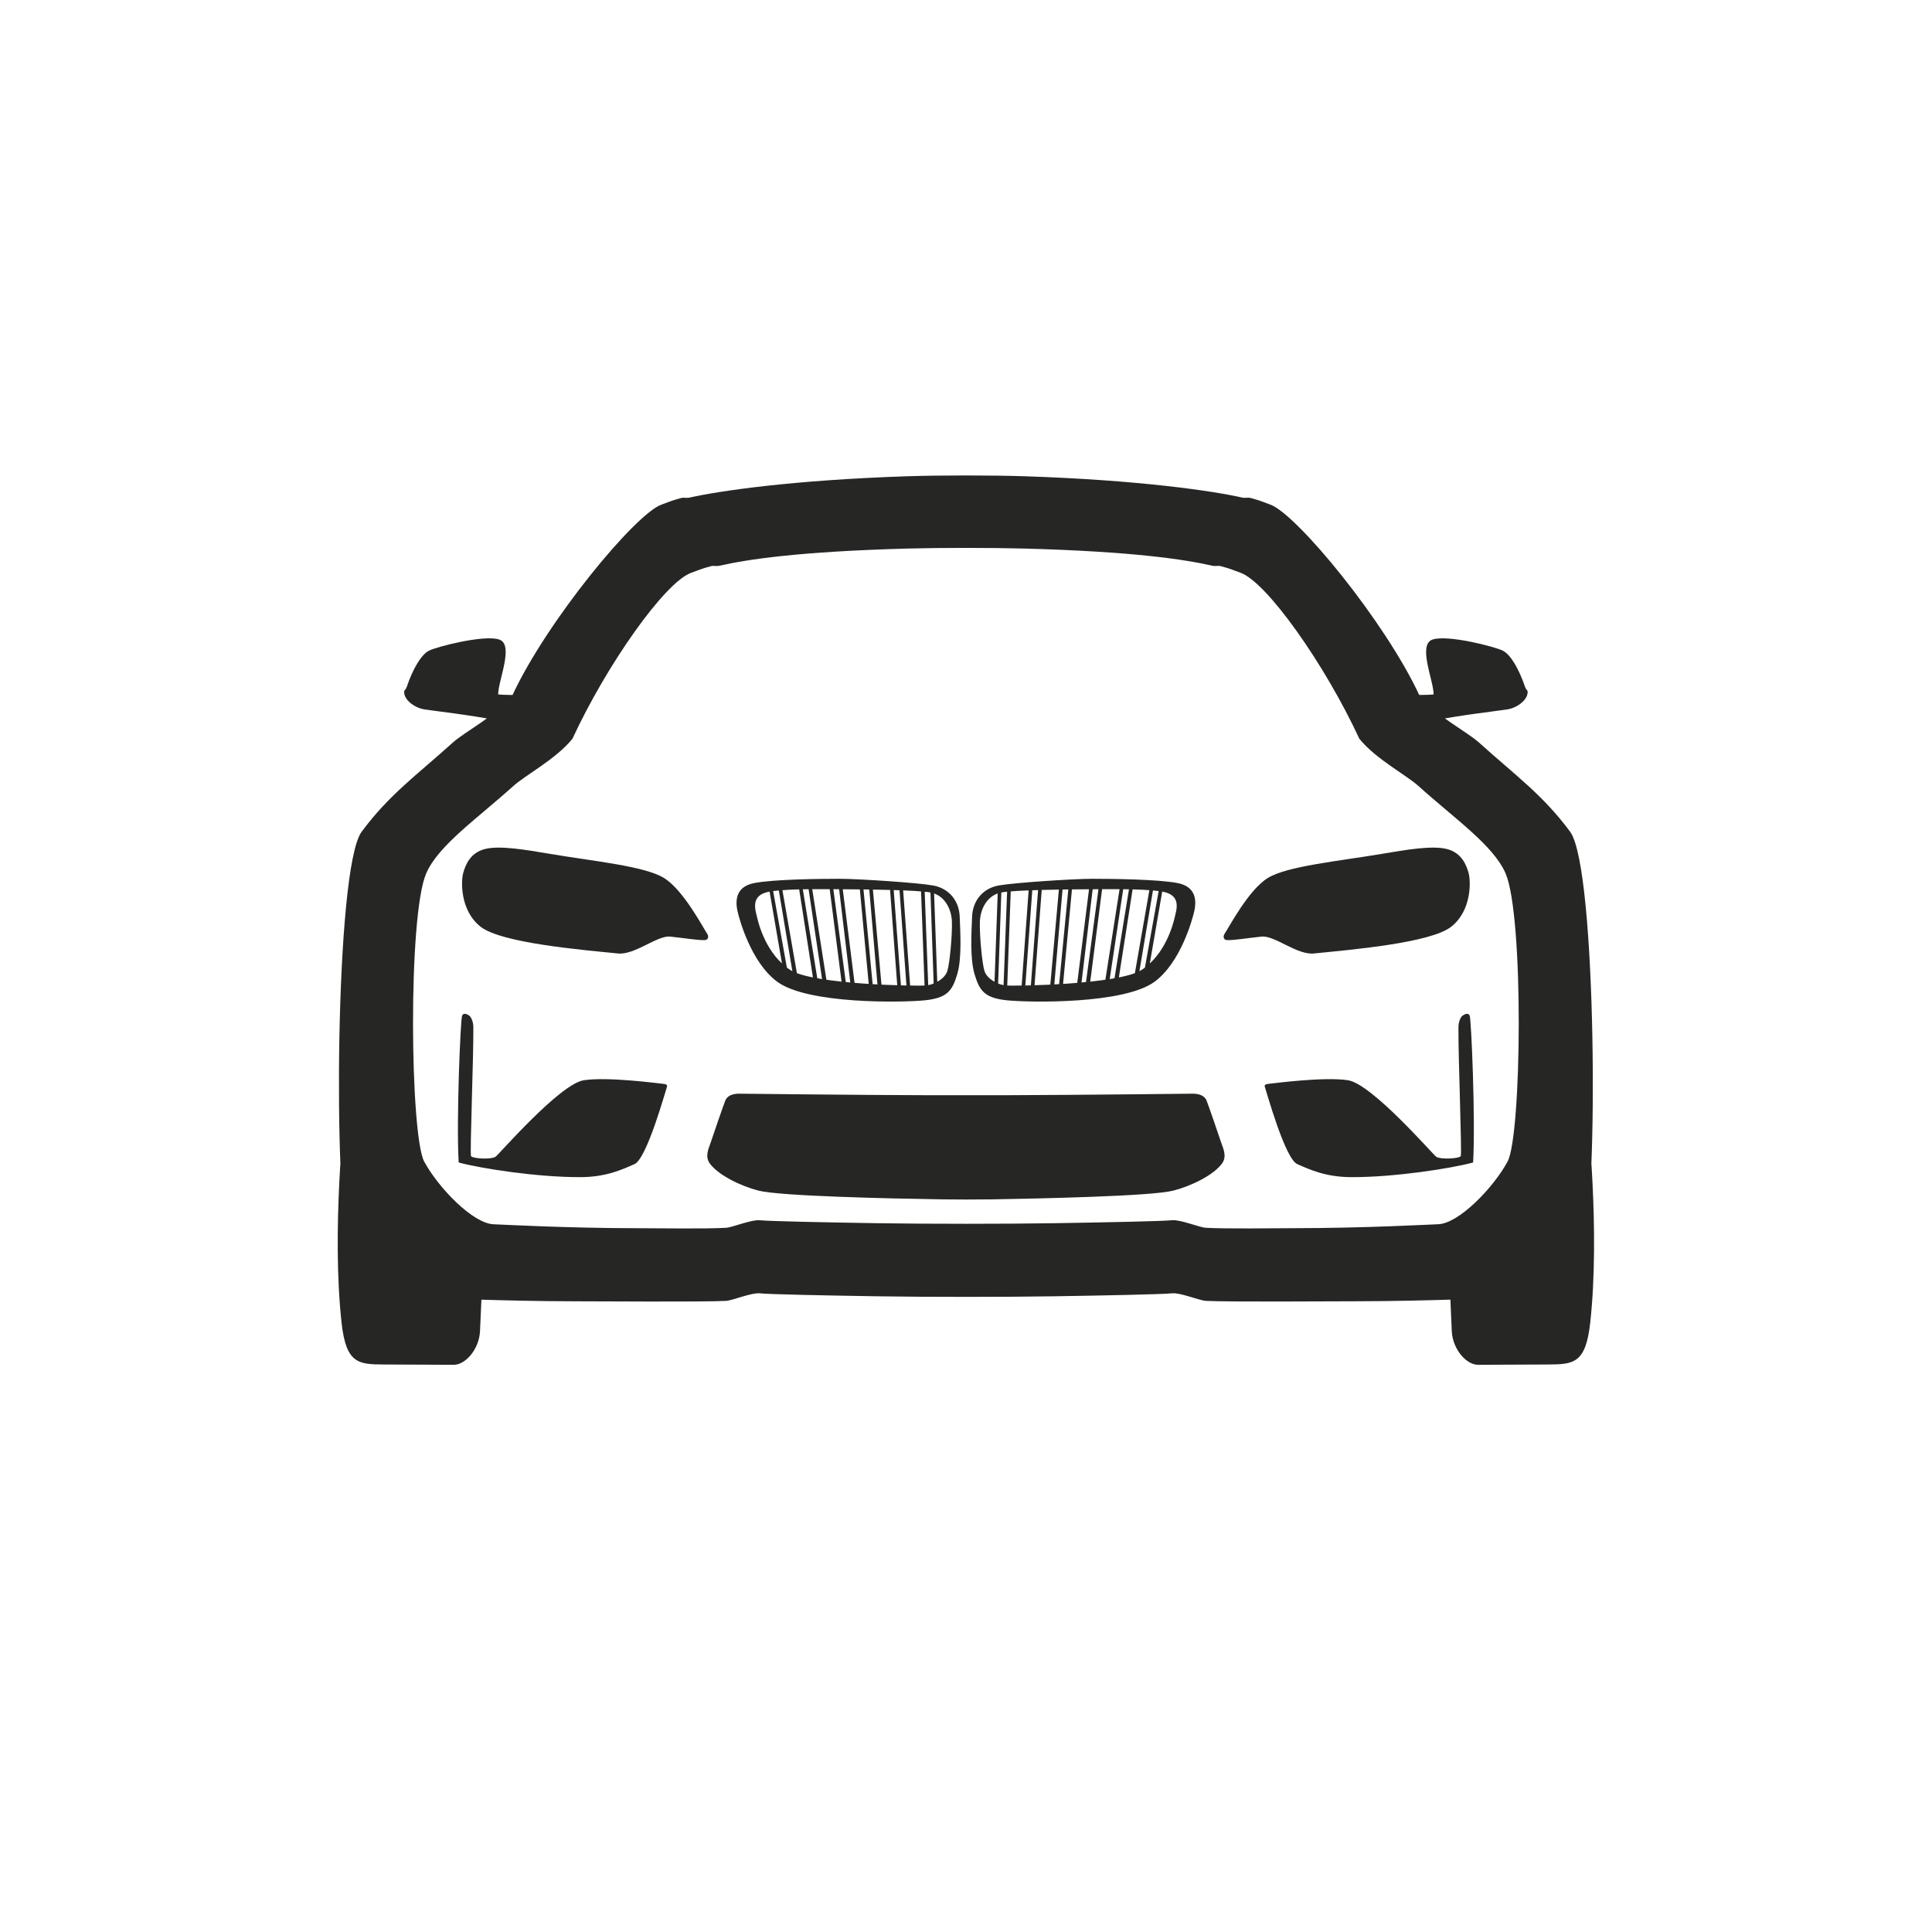 <svg width="1024" height="1024" viewBox="0 0 1024 1024" fill="none" xmlns="http://www.w3.org/2000/svg">
<g clip-path="url(#clip0_1260_141954)">
<g clip-path="url(#clip1_1260_141954)">
<path d="M823.587 668.284C815.403 670.824 768.435 681.93 768.435 681.93L769.483 705.82C770.151 715.608 777.43 723.395 783.36 723.37L820.3 723.21C834.003 723.148 840.481 722.78 842.87 700.899C848.194 652.149 841.305 590.477 841.305 590.477C834.201 596.419 831.794 665.737 823.587 668.284ZM182.584 590.477C182.584 590.477 175.695 652.149 181.019 700.899C183.408 722.78 189.886 723.148 203.589 723.21L240.529 723.37C246.459 723.393 253.738 715.608 254.406 705.82L255.454 681.93C255.454 681.93 208.485 670.824 200.302 668.284C192.095 665.737 189.688 596.419 182.584 590.477ZM543.109 290.749C600.491 292.317 627.73 296.465 642.718 299.883C644.088 300.196 645.749 299.735 646.941 300.047C652.075 301.389 654.24 302.405 657.547 303.595C671.429 308.592 702.162 352.016 720.464 391.529C729.071 402.237 745.348 410.778 751.74 416.544C771.068 433.98 791.572 448.062 797.995 462.932C807.72 485.444 806.511 601.829 799.047 615.643C791.584 629.457 773.24 648.544 762.215 648.867C758.467 648.976 723.802 650.943 685.392 650.962C675.026 650.967 650.106 651.383 639.089 650.745C635.664 650.546 625.614 646.309 621.237 646.745C615.723 647.294 586.336 647.879 559.158 648.317C533.084 648.737 490.811 648.739 464.743 648.321C437.561 647.885 408.168 647.303 402.653 646.754C398.276 646.318 388.226 650.557 384.801 650.756C373.784 651.395 348.864 650.981 338.498 650.977C300.088 650.962 265.423 648.998 261.676 648.889C250.651 648.567 232.305 629.481 224.841 615.668C217.376 601.855 216.156 485.47 225.879 462.957C232.302 448.086 252.804 434.002 272.131 416.565C278.522 410.798 294.797 402.256 303.404 391.547C321.702 352.033 352.431 308.605 366.313 303.608C369.62 302.418 371.785 301.401 376.919 300.058C378.111 299.746 379.772 300.206 381.142 299.894C396.129 296.474 423.367 292.324 480.748 290.751C497.965 290.28 525.893 290.279 543.109 290.749ZM480.748 252.428C419.578 254.452 380.436 260.322 365.377 263.757C364.008 264.07 362.347 263.609 361.155 263.922C356.021 265.265 353.856 266.281 350.549 267.472C336.667 272.468 289.761 329.253 271.463 368.767C262.856 379.475 246.422 387.78 240.03 393.546C220.704 410.984 206.159 421.275 191.696 440.819C177.231 460.363 177.067 640.592 184.532 654.406C191.997 668.219 209.682 687.304 220.707 687.626C224.454 687.736 266.878 689.699 305.287 689.715C315.653 689.719 373.784 690.132 384.801 689.494C388.226 689.295 398.276 685.056 402.653 685.492C408.168 686.041 437.563 686.624 464.745 687.059C490.813 687.477 533.086 687.475 559.159 687.055C586.338 686.617 615.725 686.032 621.24 685.482C625.617 685.046 635.667 689.284 639.093 689.483C650.11 690.12 708.24 689.702 718.607 689.696C757.016 689.681 799.44 687.71 803.187 687.6C814.212 687.278 831.896 668.191 839.359 654.377C846.823 640.563 846.643 460.333 832.177 440.791C817.712 421.248 803.166 410.958 783.838 393.522C777.446 387.756 761.011 379.453 752.403 368.746C734.102 329.233 687.19 272.453 673.309 267.457C670.001 266.267 667.835 265.251 662.702 263.908C661.509 263.596 659.848 264.057 658.479 263.744C643.42 260.309 604.277 254.443 543.104 252.425C525.891 251.857 497.963 251.859 480.748 252.428ZM759.336 338.953C751.233 341.606 759.848 360.646 759.856 368.06C756.11 368.442 752.296 368.234 748.14 368.496C751.459 374.38 753.773 377.194 757.748 382.183C778.166 378.453 790.429 377.266 798.909 375.999C803.735 375.277 809.794 371.217 809.677 366.646C809.677 365.777 808.85 365.659 808.299 364.031C805.04 354.448 800.635 346.95 796.524 344.871C792.412 342.792 767.437 336.3 759.336 338.953ZM264.554 338.953C256.453 336.3 231.477 342.792 227.365 344.871C223.254 346.95 218.848 354.448 215.59 364.031C215.039 365.659 214.234 365.777 214.211 366.646C214.095 371.217 220.154 375.277 224.98 375.999C233.46 377.266 245.723 378.453 266.141 382.183C270.116 377.194 272.43 374.38 275.749 368.496C271.593 368.234 267.779 368.442 264.033 368.06C264.038 360.646 272.656 341.606 264.553 338.953H264.554ZM493.519 580.497C451.264 580.384 394.14 579.673 391.671 579.673C388.817 579.673 385.547 580.492 384.419 583.316C383.29 586.14 377.928 601.848 376.522 606.033C375.72 608.419 373.473 612.877 376.173 616.618C380.667 622.843 392.628 628.642 402.009 631.049C413.546 634.009 472.329 635.265 498.98 635.689C506.15 635.803 517.775 635.803 524.945 635.689C551.597 635.265 610.378 634.009 621.915 631.049C631.296 628.642 643.258 622.843 647.751 616.618C650.452 612.877 648.201 608.419 647.402 606.033C645.996 601.848 640.635 586.14 639.506 583.316C638.377 580.492 635.108 579.673 632.254 579.673C629.784 579.673 572.659 580.384 530.405 580.497C520.219 580.529 503.704 580.529 493.519 580.497ZM351.311 574.426C349.56 574.286 322.285 570.59 309.458 572.543C296.632 574.496 264.148 612.247 262.602 613.139C259.899 614.699 250.369 614.041 249.665 612.764C248.959 611.489 251.006 560.976 250.887 544.484C250.887 541.326 249.526 538.753 248.592 538.213C247.658 537.674 245.764 536.481 244.922 538.329C244.078 540.177 241.812 593.554 243.106 616.152C255.079 619.355 284.982 624.017 307.827 623.909C321.348 623.847 329.754 619.868 336.318 616.993C342.881 614.119 352.893 577.602 353.423 576.308C353.95 575.014 353.066 574.565 351.311 574.426ZM672.578 574.426C674.329 574.286 701.604 570.59 714.43 572.543C727.257 574.496 759.741 612.247 761.287 613.139C763.99 614.699 773.52 614.041 774.224 612.764C774.93 611.489 772.883 560.976 773.002 544.484C773.002 541.326 774.363 538.753 775.297 538.213C776.231 537.674 778.125 536.481 778.967 538.329C779.811 540.177 782.077 593.554 780.783 616.152C768.81 619.355 738.907 624.017 716.062 623.909C702.541 623.847 694.134 619.868 687.571 616.993C681.008 614.119 670.996 577.602 670.466 576.308C669.938 575.014 670.823 574.565 672.578 574.426ZM494.597 469.327C486 467.782 454.487 465.776 445.064 465.776C435.641 465.776 409.945 465.986 399.554 468.08C389.164 470.175 389.939 478.583 390.886 482.869C391.832 487.155 398.009 510.009 411.884 520.302C428.059 532.303 478.31 531.408 490.243 530.176C502.176 528.944 504.755 524.977 507.333 516.415C509.911 507.853 508.959 493.741 508.654 485.715C508.346 477.689 503.193 470.873 494.597 469.327ZM529.292 469.327C537.888 467.782 569.401 465.776 578.824 465.776C588.248 465.776 613.944 465.986 624.335 468.08C634.725 470.175 633.95 478.583 633.003 482.869C632.056 487.155 625.879 510.009 612.005 520.302C595.83 532.303 545.579 531.408 533.646 530.176C521.713 528.944 519.134 524.977 516.556 516.415C513.978 507.853 514.929 493.741 515.235 485.715C515.542 477.689 520.696 470.873 529.292 469.327ZM504.525 488.414C504.791 495.346 503.388 510.39 502.143 514.525C500.898 518.66 495.403 521.839 490.919 522.302C486.434 522.765 430.902 521.947 418.806 514.075C406.301 505.938 402.121 490.014 401.304 486.312C400.486 482.611 397.259 474.375 407.894 472.566C418.529 470.757 441.177 471.351 449.316 471.351C457.454 471.351 485.623 471.671 493.047 473.006C500.471 474.341 504.26 481.482 504.525 488.414ZM519.363 488.414C519.098 495.346 520.501 510.39 521.746 514.525C522.991 518.66 528.485 521.839 532.97 522.302C537.455 522.765 592.987 521.947 605.083 514.075C617.588 505.938 621.767 490.014 622.585 486.312C623.403 482.611 626.629 474.375 615.995 472.566C605.36 470.757 582.711 471.351 574.573 471.351C566.435 471.351 538.265 471.671 530.841 473.006C523.417 474.341 519.628 481.482 519.363 488.414ZM409.656 471.587L407.742 471.688L414.788 512.528L417.32 514.3L409.656 471.587ZM614.233 471.587L616.146 471.688L609.101 512.528L606.569 514.3L614.233 471.587ZM414.64 471.468L412.727 471.569L420.128 515.673L422.66 517.445L414.64 471.468ZM609.248 471.468L611.162 471.569L603.76 515.673L601.228 517.445L609.248 471.468ZM425.441 470.934L423.528 471.035L430.929 518.462L433.461 520.235L425.441 470.934ZM598.448 470.934L600.361 471.035L592.96 518.462L590.427 520.235L598.448 470.934ZM430.426 470.815L428.512 470.916L435.855 519.886L438.387 521.659L430.426 470.815ZM593.463 470.815L595.376 470.916L588.034 519.886L585.502 521.659L593.463 470.815ZM441.582 470.519L439.669 470.619L446.231 521.77L448.487 522.052L441.582 470.519ZM582.306 470.519L584.219 470.619L577.658 521.77L575.402 522.052L582.306 470.519ZM446.567 470.4L444.654 470.501L450.805 521.953L453.116 522.455L446.567 470.4ZM577.322 470.4L579.235 470.501L573.083 521.953L570.772 522.455L577.322 470.4ZM457.546 470.222L455.633 470.323L460.482 521.963L462.628 522.742L457.546 470.222ZM566.342 470.222L568.256 470.323L563.407 521.963L561.261 522.742L566.342 470.222ZM462.531 470.103L460.618 470.204L465.111 522.201L467.257 522.538L462.531 470.103ZM561.358 470.103L563.271 470.204L558.778 522.201L556.632 522.538L561.358 470.103ZM473.629 471.053L471.716 471.153L475.615 522.913L477.554 522.843L473.629 471.053ZM550.26 471.053L552.173 471.153L548.274 522.913L546.335 522.843L550.26 471.053ZM478.613 470.934L476.7 471.035L480.481 522.972L482.42 522.846L478.613 470.934ZM545.275 470.934L547.188 471.035L543.407 522.972L541.468 522.846L545.275 470.934ZM490.067 471.708L488.154 471.809L490.035 522.438L491.974 522.368L490.067 471.708ZM533.821 471.708L535.734 471.809L533.853 522.438L531.914 522.368L533.821 471.708ZM495.052 472.569L493.139 472.284L494.902 522.498L496.841 522.371L495.052 472.569ZM528.837 472.569L530.75 472.284L528.986 522.498L527.048 522.371L528.837 472.569Z" fill="#262625"/>
<path d="M351.969 465.377C341.754 459.042 314.693 456.48 291.479 452.567C278.801 450.429 264.866 447.99 256.988 450.006C249.11 452.023 246.654 458.574 245.494 462.759C244.335 466.944 243.758 482.584 254.754 491.206C265.751 499.828 308.106 503.411 327.533 505.361C336.47 506.258 348.315 495.697 355.217 496.412C362.768 497.195 369.503 498.367 373.341 498.275C375.975 498.213 375.416 495.8 374.891 495.014C372.339 491.194 362.185 471.713 351.969 465.377ZM671.925 465.377C682.141 459.042 709.201 456.48 732.416 452.567C745.093 450.429 759.029 447.99 766.907 450.006C774.785 452.023 777.24 458.574 778.4 462.759C779.56 466.944 780.136 482.584 769.14 491.206C758.144 499.828 715.789 503.411 696.362 505.361C687.425 506.258 675.58 495.697 668.678 496.412C661.127 497.195 654.392 498.367 650.554 498.275C647.919 498.213 648.479 495.8 649.004 495.014C651.556 491.194 661.709 471.713 671.925 465.377Z" fill="#262625"/>
</g>
</g>
<defs>
<clipPath id="clip0_1260_141954">
<rect width="1024" height="1024" fill="white"/>
</clipPath>
<clipPath id="clip1_1260_141954">
<rect width="1024" height="1024" fill="white" transform="translate(0 -24)"/>
</clipPath>
</defs>
</svg>
